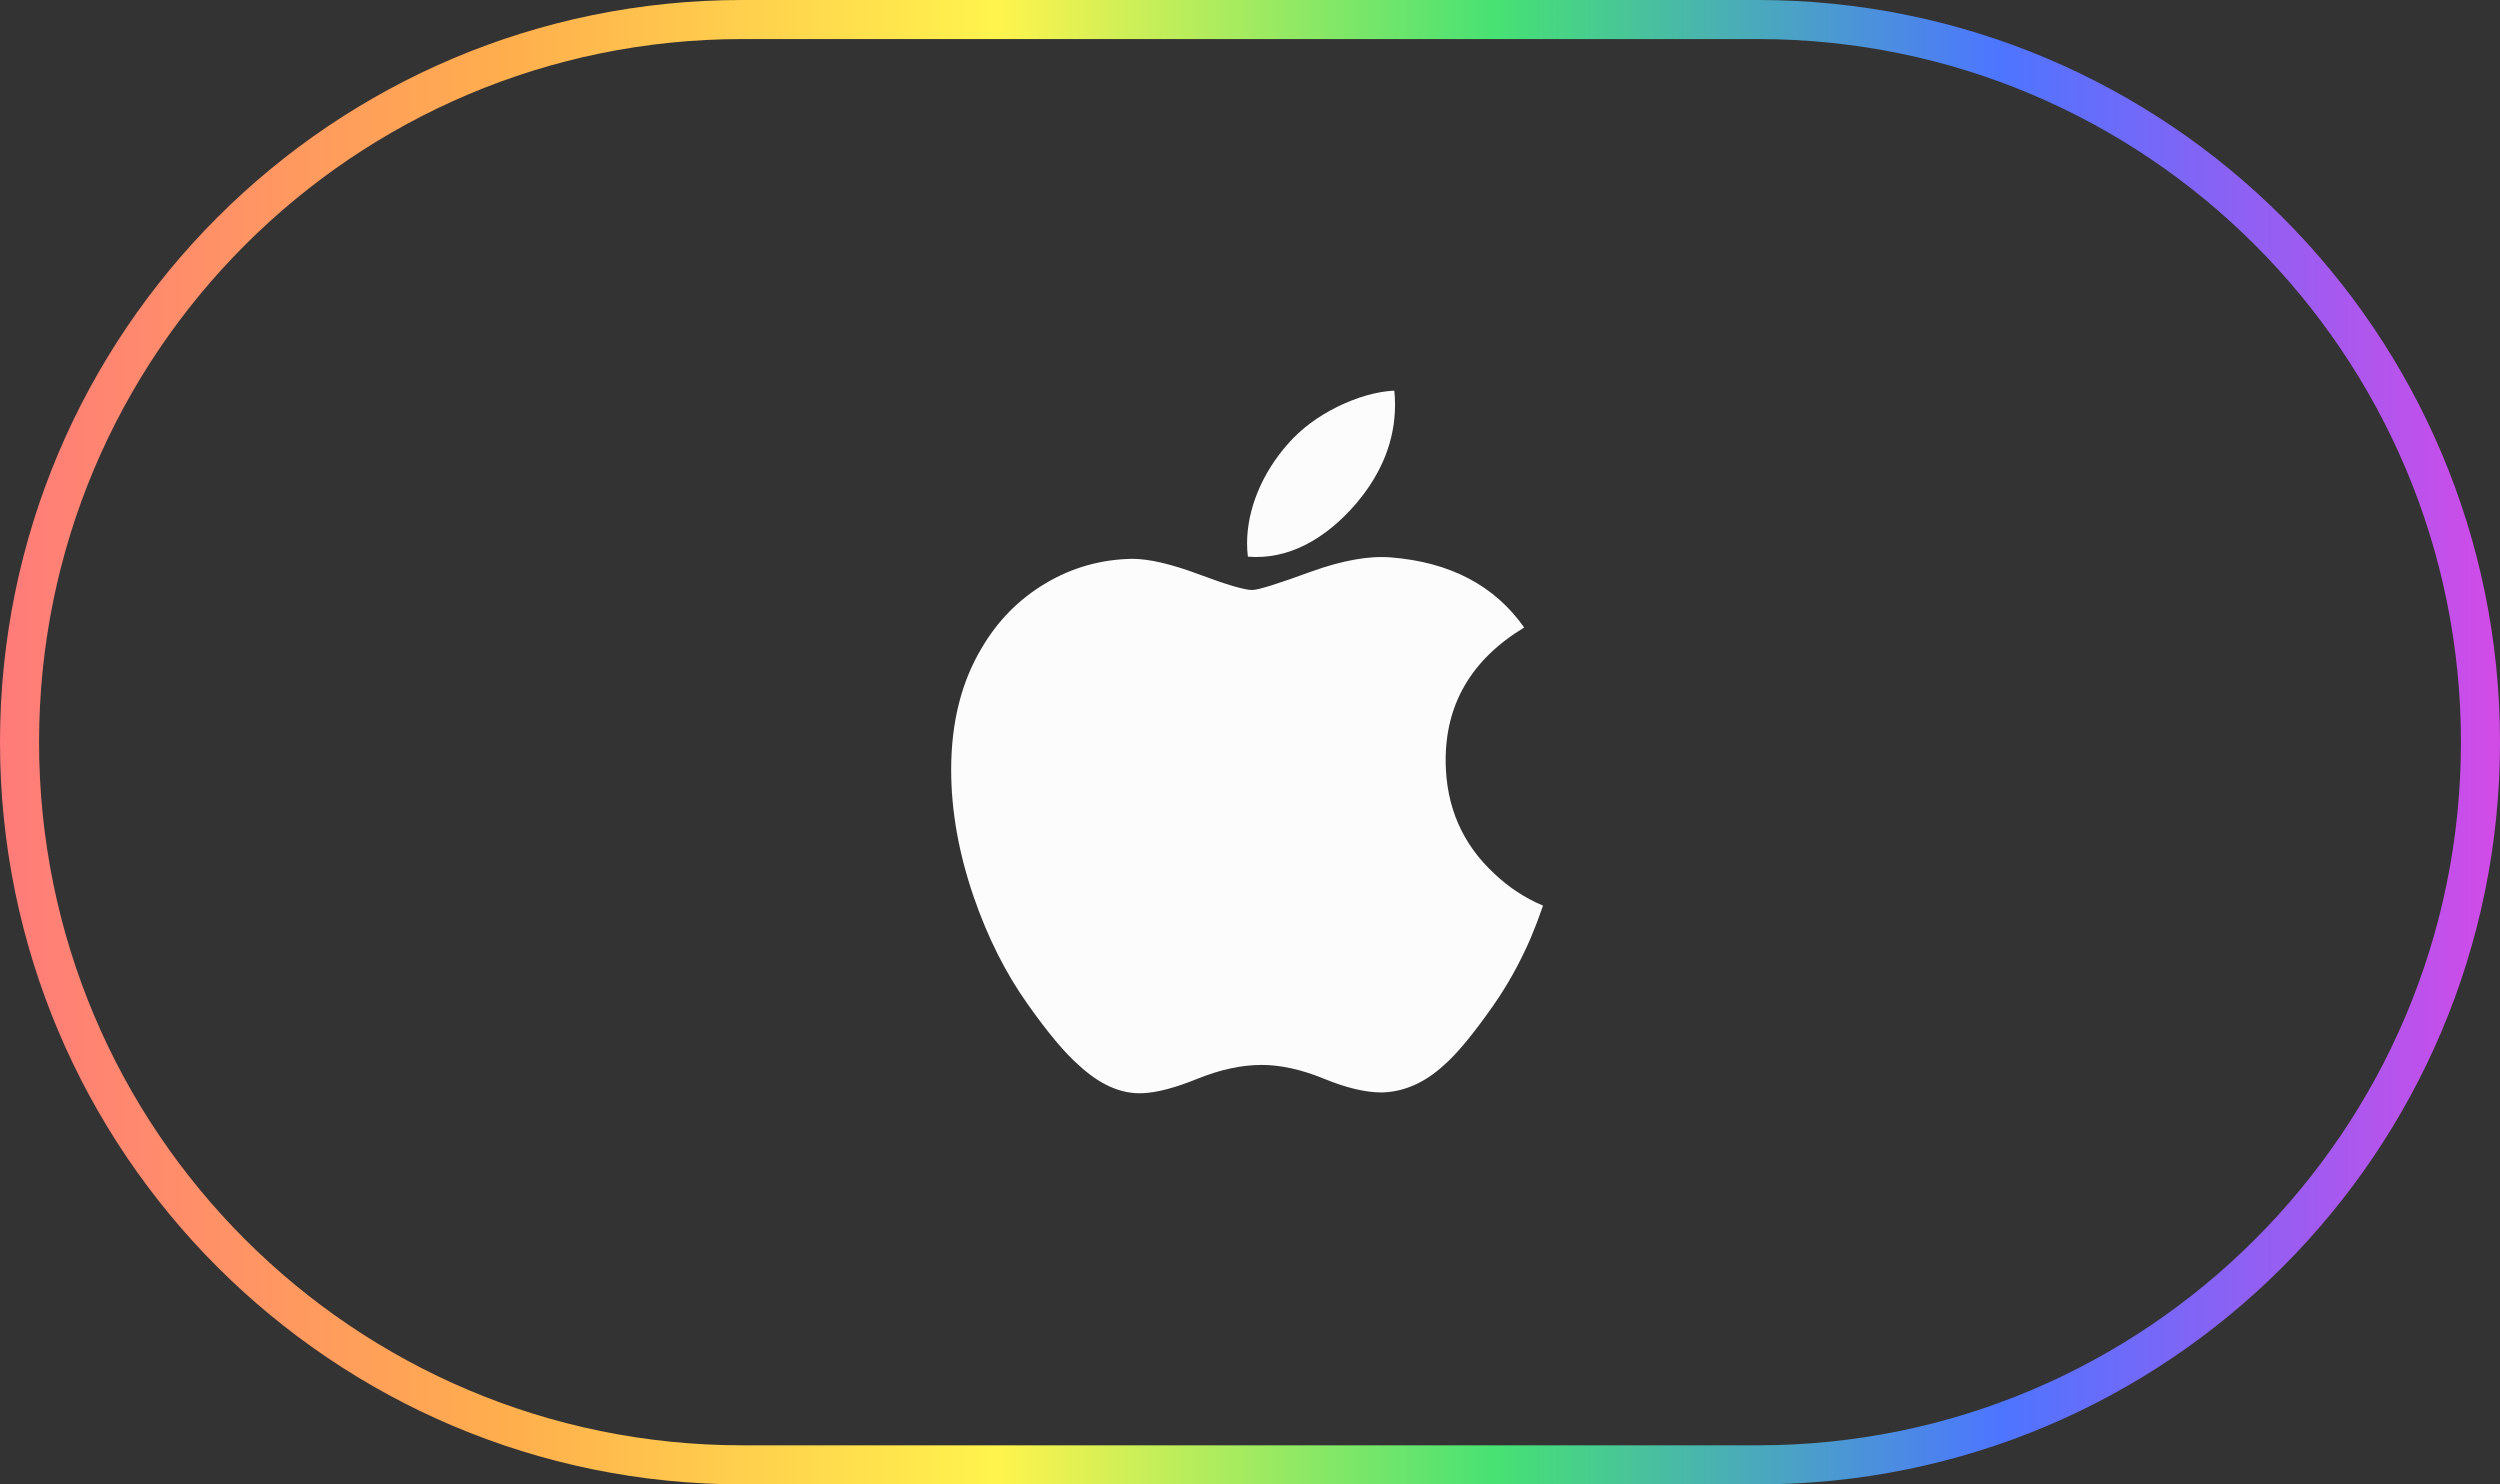 <svg width="64" height="38" viewBox="0 0 64 38" fill="none" xmlns="http://www.w3.org/2000/svg">
<rect x="0" y="0" width="64" height="38" fill="#333333" stroke="none"/>
<path d="M0.5 19C0.5 8.783 8.783 0.5 19 0.5H45C55.217 0.5 63.5 8.783 63.5 19C63.5 29.217 55.217 37.5 45 37.5H19C8.783 37.5 0.5 29.217 0.5 19Z" stroke="url(#paint0_linear_110_1664)"/>
<path fill-rule="evenodd" clip-rule="evenodd" d="M39.184 24.018C38.912 24.646 38.59 25.225 38.217 25.757C37.708 26.482 37.292 26.984 36.971 27.262C36.474 27.72 35.941 27.954 35.37 27.967C34.96 27.967 34.466 27.851 33.891 27.614C33.314 27.379 32.784 27.262 32.299 27.262C31.79 27.262 31.245 27.379 30.662 27.614C30.077 27.851 29.607 27.974 29.247 27.986C28.7 28.01 28.154 27.769 27.61 27.262C27.262 26.959 26.827 26.44 26.306 25.703C25.748 24.917 25.288 24.006 24.929 22.966C24.543 21.844 24.35 20.757 24.35 19.705C24.35 18.499 24.61 17.459 25.132 16.588C25.542 15.888 26.088 15.336 26.77 14.931C27.453 14.526 28.191 14.319 28.985 14.306C29.42 14.306 29.99 14.44 30.698 14.705C31.405 14.97 31.858 15.104 32.057 15.104C32.206 15.104 32.71 14.947 33.564 14.634C34.372 14.343 35.054 14.223 35.612 14.27C37.125 14.392 38.262 14.989 39.019 16.064C37.665 16.884 36.995 18.032 37.009 19.506C37.021 20.654 37.437 21.609 38.256 22.367C38.627 22.719 39.041 22.991 39.502 23.184C39.402 23.474 39.296 23.752 39.184 24.018ZM35.713 10.36C35.713 11.259 35.384 12.099 34.729 12.877C33.939 13.801 32.983 14.335 31.946 14.251C31.932 14.143 31.925 14.029 31.925 13.91C31.925 13.046 32.301 12.122 32.968 11.367C33.302 10.984 33.726 10.666 34.24 10.412C34.753 10.162 35.238 10.024 35.694 10C35.708 10.12 35.713 10.241 35.713 10.36V10.36Z" fill="#FCFCFC"/>
<defs>
<linearGradient id="paint0_linear_110_1664" x1="0" y1="19" x2="64" y2="19" gradientUnits="userSpaceOnUse">
<stop stop-color="#FF7B7A"/>
<stop offset="0.205" stop-color="#FFAF4D"/>
<stop offset="0.399" stop-color="#FFF44D"/>
<stop offset="0.599" stop-color="#47E174"/>
<stop offset="0.8" stop-color="#4D75FF"/>
<stop offset="1" stop-color="#D24BE7"/>
</linearGradient>
</defs>
</svg>

